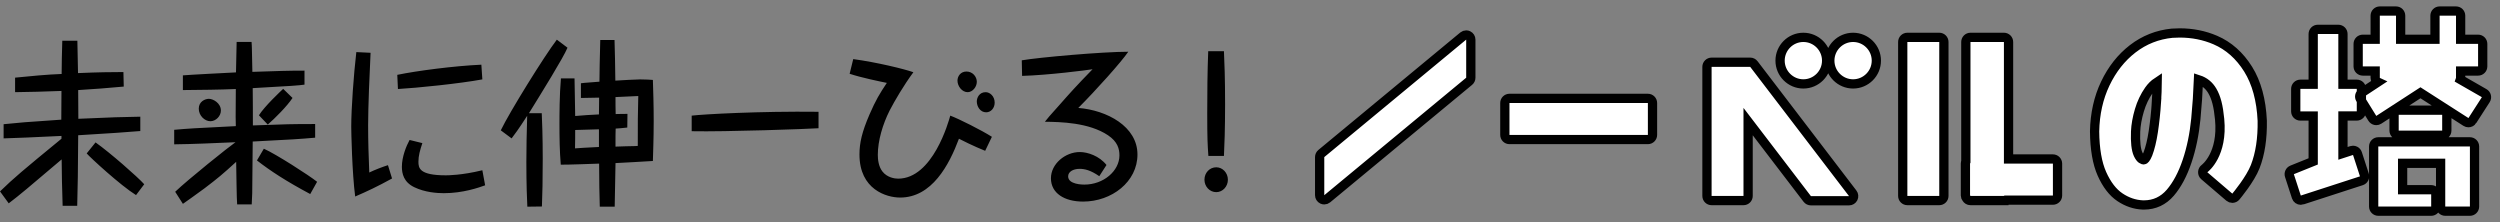 <?xml version="1.0" encoding="UTF-8"?><svg id="parts" xmlns="http://www.w3.org/2000/svg" width="270" height="24" viewBox="0 0 270 24"><rect x="0" y="0" width="270" height="24" fill="#808080" stroke="none"/><defs><style>.cls-1{fill:#fff;stroke:#000;stroke-miterlimit:10;}.cls-2{stroke-width:0px;}</style></defs><path class="cls-2" d="m0,20.673c1.54-1.493,2.425-2.23,6.638-5.69v-.303c-3.558.171-4.443.208-6.248.265v-1.531c1.947-.188,2-.208,6.23-.491,0-.491.018-2.666.018-3.101-1.982.075-3.416.113-5.009.132v-1.568c1.664-.171,3.487-.341,5.027-.397,0-1.077.035-2.23.071-3.592h1.628c.018.586.035,1.853.071,3.497,2.159-.094,3.611-.113,4.903-.113l.036,1.569c-2.16.189-2.779.246-4.921.378,0,.492.018,2.666.018,3.101,4.018-.17,4.337-.188,6.691-.227v1.55c-2.354.189-2.46.189-6.708.454-.035,4.537-.035,4.858-.106,7.619h-1.575c-.071-2.25-.089-3.157-.106-5.011-3.77,3.195-4.407,3.744-5.717,4.746l-.938-1.286Zm14.691.397c-1.699-1.059-4.956-4.064-5.328-4.5l.956-1.19c1.575,1.115,4.566,3.743,5.257,4.519l-.885,1.172Zm4.228-.359c1.381-1.323,5.823-4.878,6.514-5.351-2.213.095-4.673.208-6.62.228v-1.569c1.522-.133,2.036-.171,6.655-.397-.018-.699-.018-.775-.018-1.002,0-.473.018-2.571.018-3.006-1.735.075-3.699.095-5.717.113v-1.588c.566-.057,4.974-.283,5.735-.321.036-1.38.053-2.571.071-3.29h1.611c.018.303.035.473.035.7,0,.396.035,2.174.053,2.533,2.974-.095,3.717-.133,5.629-.133v1.513c-.708.095-1.186.133-5.593.378,0,.643.035,3.46.018,4.027,3.682-.133,4.089-.151,6.726-.151v1.475c-1.77.151-2.266.189-6.744.416-.036,3.289-.036,4.575-.053,5.577-.018.529-.035.869-.053,1.21h-1.575c-.053-.454-.088-3.781-.106-4.594-1.469,1.342-1.965,1.758-3.434,2.873-1.186.87-1.805,1.305-2.319,1.664l-.832-1.305Zm4.938-8.772c0,.605-.549,1.153-1.133,1.153-.619,0-1.257-.604-1.257-1.361s.673-1.059,1.097-1.059c.442,0,1.292.454,1.292,1.267Zm4.638,4.122c1.292.566,4.903,2.893,5.752,3.572l-.743,1.324c-2.584-1.381-4.301-2.496-5.753-3.63l.744-1.267Zm-.531-3.611c.602-.964,2.354-2.609,2.62-2.854l1.009.982c-.602.908-1.912,2.212-2.673,2.874l-.956-1.002Zm12.058-6.749c-.106,2.155-.265,5.842-.265,7.826,0,1.702.053,3.403.124,5.104.584-.283,1.416-.604,2.018-.794l.442,1.438c-1.575.869-2.708,1.398-3.982,1.947-.336-2.571-.425-7.015-.425-7.524,0-2.004.265-5.634.549-8.073l1.54.076Zm2.885,2.382c2.089-.435,6.124-.964,9.08-1.097l.106,1.588c-2.443.454-7.098.927-9.116,1.04l-.071-1.531Zm2.708,7.373c-.265.775-.425,1.399-.425,2.004,0,.681.089,1.475,2.956,1.475.177,0,1.717,0,3.947-.548l.301,1.626c-.673.245-2.39.851-4.46.851-.761,0-2.053-.095-3.186-.643-1.15-.549-1.345-1.475-1.345-2.212,0-1.078.478-2.25.832-2.893l1.38.34Zm12.894-3.232c.035.643.106,2.608.106,4.934,0,2.307-.035,3.763-.088,5.143l-1.575.02c-.035-.681-.106-2.363-.106-4.803,0-1.493.035-3.138.088-5.01-.956,1.493-1.398,2.061-1.681,2.438l-1.168-.869c.92-1.929,4.708-8.035,6.053-9.793l1.151.869c-.443,1.078-2.761,4.802-4.16,7.071h1.381Zm4.23-3.233c.319-.057,1.717-.132,2-.17.018-1.493.018-1.796.089-4.5h1.54c.053,1.872.053,1.929.089,4.387.531-.038,2.283-.133,2.673-.133.655,0,1.097.038,1.381.057.035,1.153.088,2.666.088,4.424,0,2.005-.071,3.517-.088,4.33-.637.057-3.469.188-4.036.227-.018,1.38-.053,3.271-.088,4.708h-1.611c-.053-1.872-.053-2.118-.071-4.651-.655.019-3.558.133-4.142.113-.124-1.475-.142-2.968-.142-4.442,0-.832,0-3.062.159-4.878h1.469c.018.397.053,3.46.071,4.064.85-.075,1.699-.132,2.567-.17,0-.491,0-.624.018-1.814-.319,0-1.682.037-1.965.037v-1.588Zm-.637,7.033c.478-.038,1.044-.076,2.584-.151v-1.909c-.372.019-2.16.057-2.567.075,0,.283,0,1.683-.018,1.985Zm5.646-2.25c-.584.057-.85.095-1.257.113-.018.567-.018.7-.018,1.947l1.115-.037c1.009-.02,1.115-.02,1.292-.038,0-2.874,0-3.119.053-5.389-.354.02-2.071.095-2.46.114,0,.283,0,1.625.018,1.833.319,0,.531-.019,1.274-.019l-.018,1.475Zm20.653.075c-1.062.076-10.019.397-13.7.322v-1.683c1.257-.151,7.328-.492,13.7-.416v1.776Zm3.748-7.467c2.513.34,5.487,1.059,6.496,1.418-1.044,1.417-2.018,3.081-2.567,4.14-.743,1.475-1.274,3.252-1.274,4.783,0,.491.071,1.248.496,1.796.513.662,1.327.775,1.699.775,3.735,0,5.452-6.145,5.629-6.806.92.34,3.398,1.588,4.496,2.287l-.726,1.513c-1.15-.454-2.708-1.229-2.832-1.305-1.062,2.836-2.92,6.353-6.354,6.353-1.469,0-4.39-.87-4.39-4.651,0-1.247.265-2.42,1.08-4.311.69-1.588,1.097-2.249,1.876-3.422-.743-.15-2.761-.566-4.018-.982l.389-1.588Zm13.346,2.457c0,.549-.46,1.115-.991,1.115-.602,0-1.097-.643-1.097-1.247,0-.454.319-.983.974-.983s1.115.548,1.115,1.115Zm1.929,2.25c0,.586-.407,1.04-.92,1.04-.655,0-1.009-.643-1.009-1.172,0-.397.265-1.003.956-1.003.46,0,.974.436.974,1.135Zm2.925-4.575c1.876-.321,8.708-.927,11.505-.927-.708,1.06-3.522,4.197-5.398,6.069,3.098.245,6.39,2.004,6.39,5.028,0,2.949-2.779,5.086-5.876,5.086-2.018,0-3.469-.907-3.469-2.515,0-1.569,1.558-2.836,3.115-2.836.85,0,2.106.416,2.885,1.399l-.779,1.21c-.956-.662-1.593-.794-2.124-.794-.708,0-1.239.321-1.239.812,0,.889,1.593.889,1.752.889,2.071,0,3.788-1.475,3.788-3.157,0-.699-.195-1.475-1.239-2.174-2.071-1.38-5.133-1.437-6.814-1.456.336-.435.46-.567,1.558-1.796,1.168-1.323,1.752-1.985,3.593-3.876-.531.095-4.832.644-7.611.719l-.035-1.683Zm21.006,11.552c.69,0,1.257.604,1.257,1.342s-.566,1.343-1.257,1.343c-.708,0-1.274-.605-1.274-1.343,0-.756.566-1.342,1.274-1.342Zm-.85-1.229c-.088-1.267-.124-1.871-.124-4.575,0-2.23.018-4.519.106-6.73h1.699c.053,1.286.124,2.779.124,5.729,0,2.704-.071,4.5-.124,5.577h-1.682Z"/><path class="cls-1" d="m163.023,15.07c-.276,0-.5-.224-.5-.5v-3.445c0-.276.224-.5.5-.5h14.948c.276,0,.5.224.5.5v3.445c0,.276-.224.5-.5.5h-14.948Zm53.4,6.591c.069,0,.135-.017.195-.047h5.096c.276,0,.5-.224.5-.5v-3.444c0-.276-.224-.5-.5-.5h-4.791V4.534c0-.276-.224-.5-.5-.5h-3.612c-.276,0-.5.224-.5.5v12.925c-.03.064-.046.136-.046.211v3.444c0,.109.043.211.111.294.086.151.249.253.435.253h3.612Zm-6.983,0c.276,0,.5-.224.5-.5V4.534c0-.276-.224-.5-.5-.5h-3.445c-.276,0-.5.224-.5.5v16.627c0,.276.224.5.5.5h3.445Zm-12.164-15.112c0-1.386-1.128-2.514-2.514-2.514s-2.514,1.128-2.514,2.514,1.128,2.514,2.514,2.514,2.514-1.128,2.514-2.514Zm5.37,0c0-1.386-1.127-2.514-2.513-2.514s-2.514,1.128-2.514,2.514,1.128,2.514,2.514,2.514,2.513-1.128,2.513-2.514Zm-59.305,14.917l15.327-12.688c.115-.095.181-.235.181-.385v-4.115c0-.193-.112-.37-.287-.452-.068-.032-.141-.048-.213-.048-.114,0-.227.039-.319.115l-15.327,12.688c-.115.095-.181.235-.181.385v4.115c0,.193.112.37.287.452.068.032.141.048.213.048.114,0,.227-.039.319-.115Zm56.355.217c.19,0,.364-.108.448-.278.084-.171.064-.374-.051-.525l-10.674-13.963c-.094-.124-.241-.196-.397-.196h-4.17c-.276,0-.5.224-.5.5v13.941c0,.276.224.5.5.5h3.444c.276,0,.5-.224.5-.5v-8.029l6.386,8.354c.094.124.241.196.397.196h4.116Zm31.845.454c1.14,0,2.101-.447,2.857-1.329.725-.844,1.334-1.988,1.81-3.4.467-1.386.784-2.924.943-4.572.136-1.417.232-2.836.287-4.228.649.211,1.14.61,1.492,1.21.418.713.655,1.63.791,3.065.36,3.792-1.544,5.257-1.623,5.315-.124.09-.2.231-.206.385-.006.153.058.301.175.4l2.697,2.308c.091.078.206.12.325.12.014,0,.027,0,.041-.002.133-.011.256-.074.342-.176.063-.075,1.554-1.856,2.093-3.24.536-1.379.791-3.043.757-4.959-.101-2.232-.613-4.103-1.521-5.561-.918-1.471-2.111-2.53-3.547-3.147-1.185-.51-2.477-.768-3.842-.768-.268,0-.54.01-.828.03-1.574.155-3.004.722-4.251,1.683-1.234.951-2.231,2.216-2.965,3.76-.73,1.536-1.117,3.267-1.151,5.157.016,1.906.282,3.449.791,4.587.519,1.161,1.173,2.012,1.943,2.526.768.516,1.592.796,2.457.833l.136.002Zm1.353-11.074c-.072,1.091-.186,2.152-.338,3.157-.15.982-.347,1.792-.584,2.406-.196.503-.375.638-.439.639-.085-.007-.346-.027-.615-.606-.227-.489-.318-1.314-.273-2.452.031-.708.168-1.48.409-2.294.236-.801.584-1.531,1.032-2.171.263-.375.559-.669.895-.89-.007.688-.036,1.429-.088,2.211Zm30.862,3.54c.276,0,.5-.224.5-.5v-1.707c0-.276-.224-.5-.5-.5h-4.696c-.276,0-.5.224-.5.5v1.707c0,.276.224.5.5.5h4.696Zm2.994,8.205c.276,0,.5-.224.5-.5v-6.489c0-.276-.224-.5-.5-.5h-9.894c-.276,0-.5.224-.5.5v6.489c0,.276.224.5.5.5h5.712c.276,0,.5-.224.5-.5v-1.319c0-.276-.224-.5-.5-.5h-3.085v-2.851h4.104v4.67c0,.276.224.5.5.5h2.662Zm.263-9.788l1.451-2.255c.074-.115.098-.256.065-.389-.032-.134-.118-.247-.237-.315l-2.574-1.476c.02-.054.031-.112.031-.174v-.742h1.885c.276,0,.5-.224.5-.5v-2.428c0-.276-.224-.5-.5-.5h-1.885V1.692c0-.276-.224-.5-.5-.5h-1.771c-.276,0-.5.224-.5.5v2.549h-3.709V1.692c0-.276-.224-.5-.5-.5h-1.749c-.276,0-.5.224-.5.5v2.549h-1.339c-.276,0-.5.224-.5.5v2.428c0,.276.224.5.5.5h1.339v.742c0,.202.12.376.292.455l-1.741,1.146c-.226.149-.293.451-.15.682l1.292,2.087c.071.114.185.194.316.225.036.008.073.012.109.012.096,0,.19-.027.272-.08l4.499-2.918,4.913,3.151c.084.054.177.079.27.079.164,0,.325-.081.421-.229Zm-18.372,8.576l6.39-2.074c.126-.041.231-.13.291-.248.06-.118.071-.256.03-.382l-.75-2.31c-.041-.126-.13-.23-.249-.291-.071-.036-.149-.055-.227-.055-.052,0-.104.008-.155.024l-.932.303v-4.036h1.492c.276,0,.5-.224.5-.5v-2.429c0-.276-.224-.5-.5-.5h-1.492V3.67c0-.276-.224-.5-.5-.5h-2.214c-.276,0-.5.224-.5.5v5.429h-1.385c-.276,0-.5.224-.5.5v2.429c0,.276.224.5.5.5h1.385v4.903l-2.276.917c-.244.099-.37.368-.289.618l.75,2.309c.069.212.265.346.476.346.051,0,.103-.008.154-.024Z"/></svg>